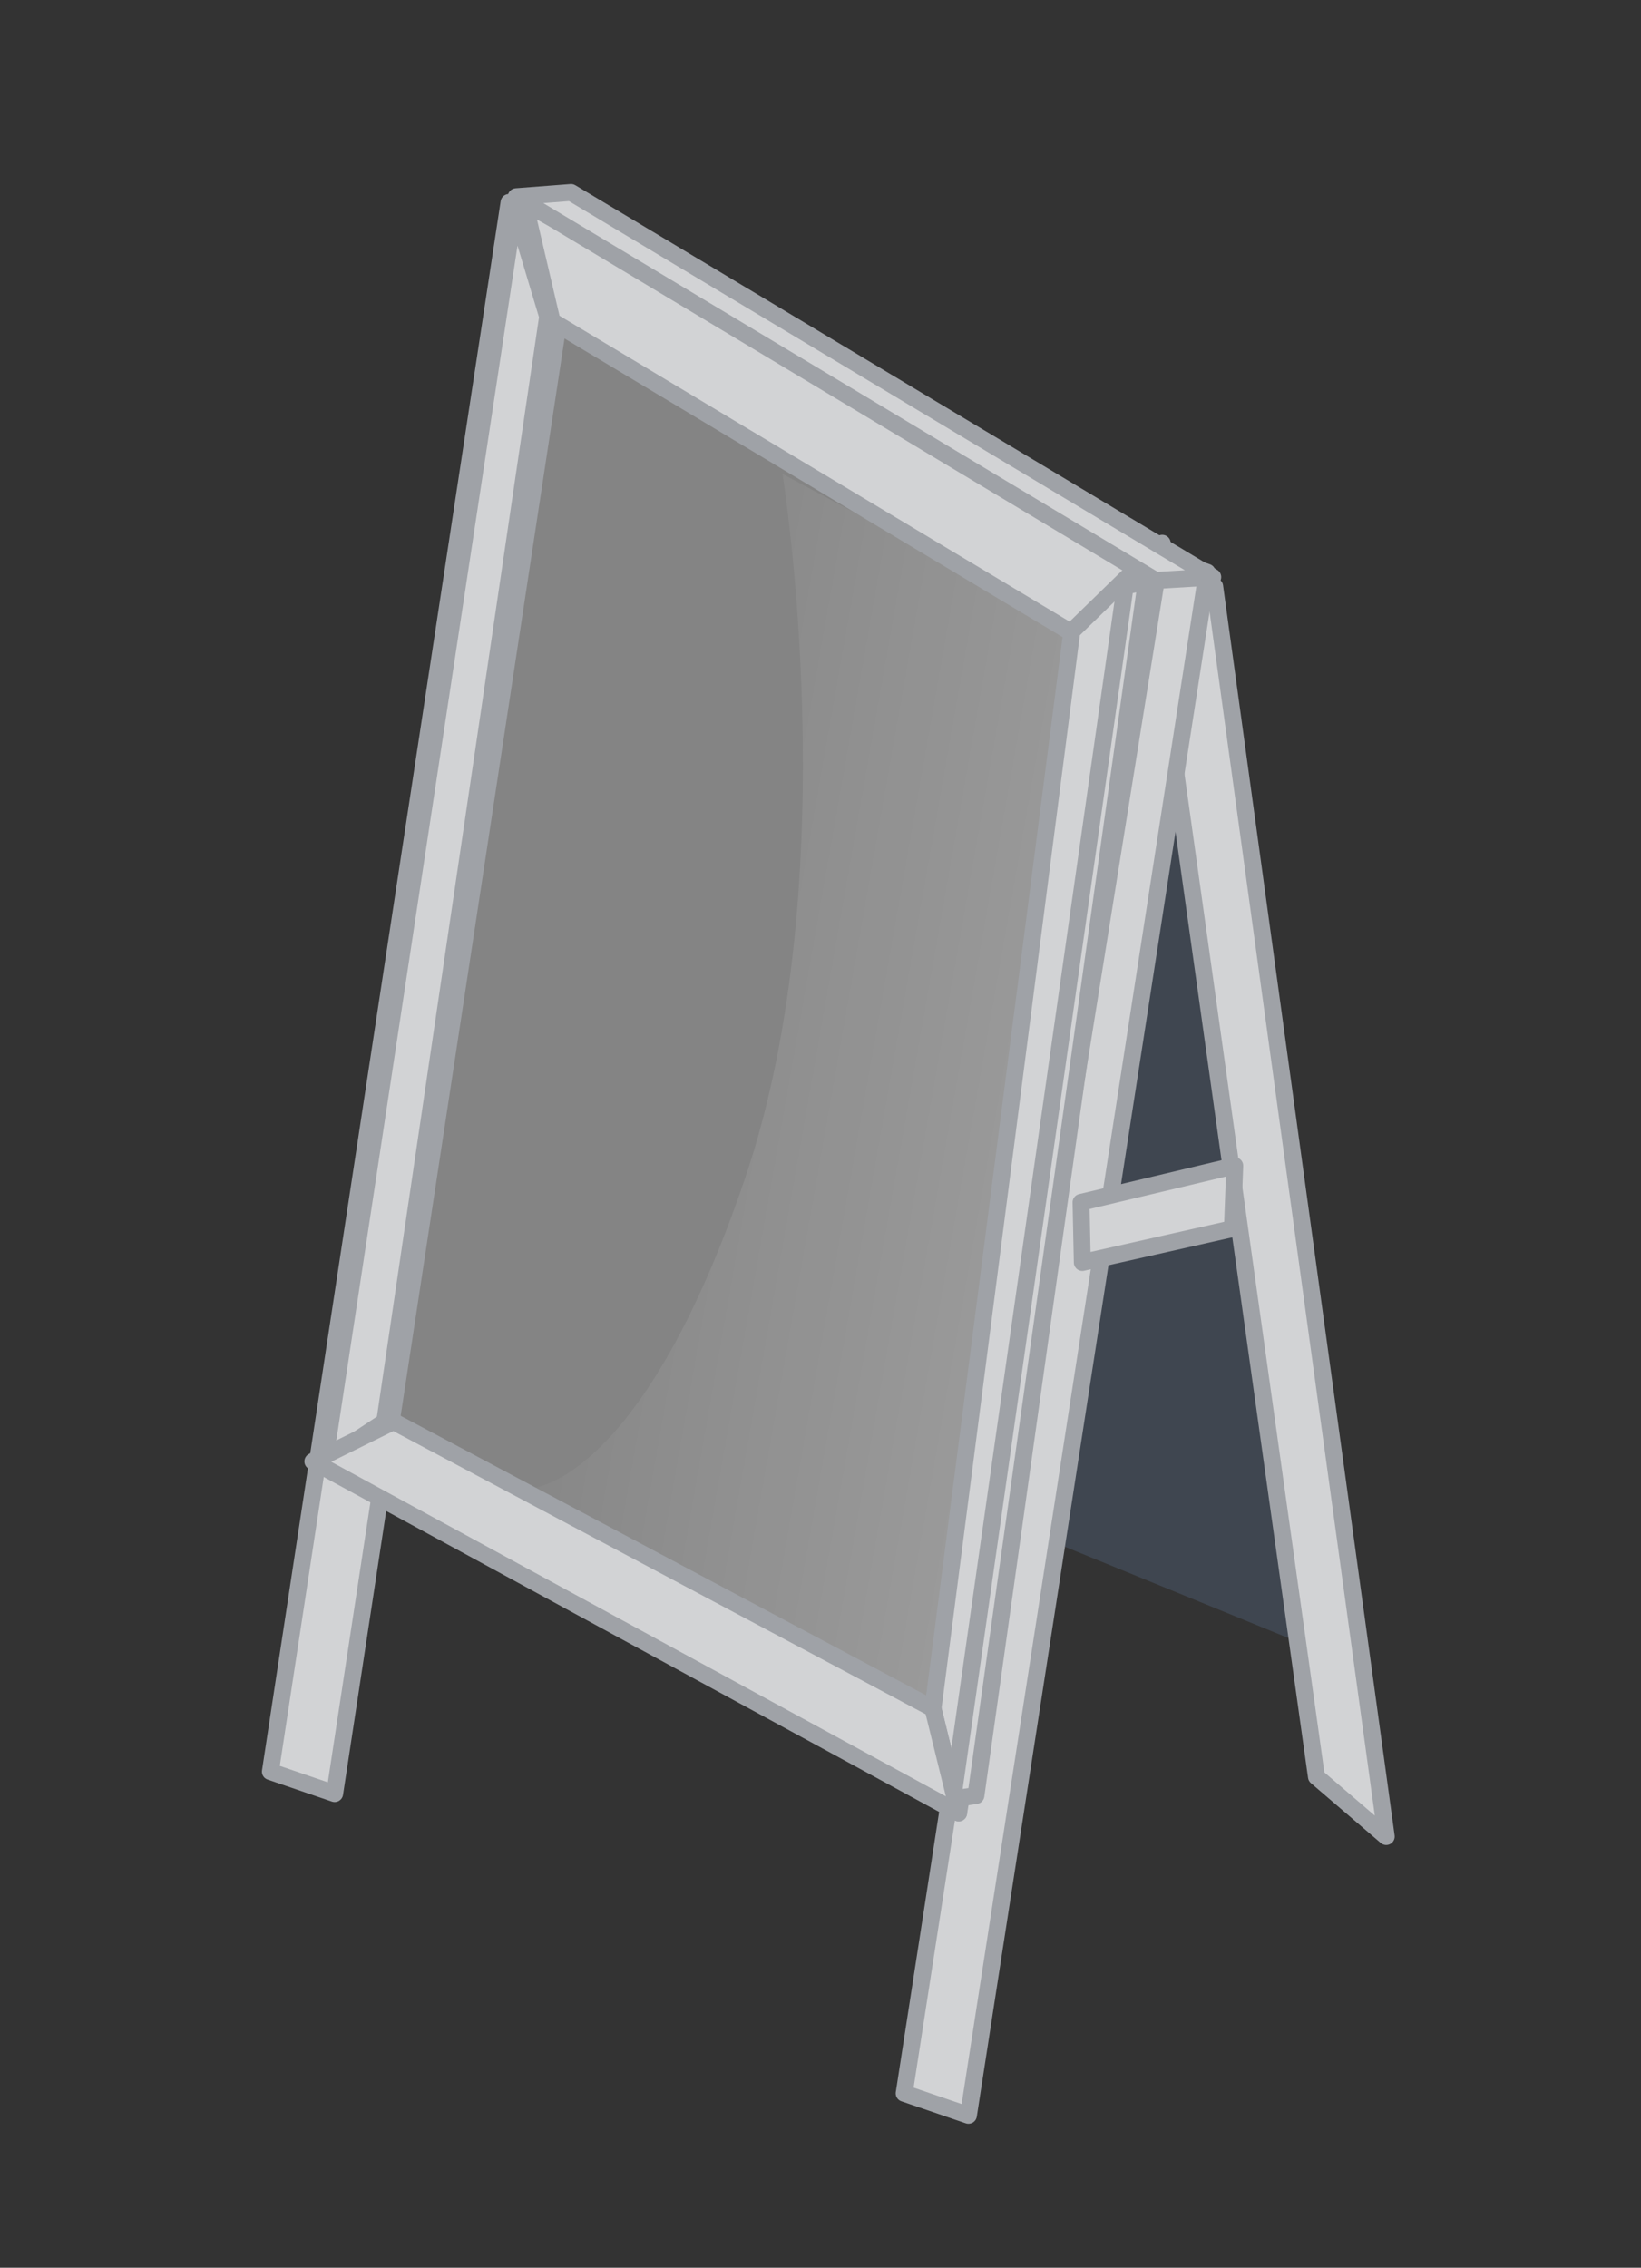 <svg id="Stoepborden" xmlns="http://www.w3.org/2000/svg" xmlns:xlink="http://www.w3.org/1999/xlink" width="97" height="134" viewBox="0 0 97 134">
  <rect x="0" y="0" width="97" height="134" fill="#333333" stroke="none"/>
<defs>
    <style>
      .cls-1 {
        fill: #3f4650;
      }

      .cls-1, .cls-2, .cls-3, .cls-4 {
        fill-rule: evenodd;
      }

      .cls-2 {
        fill: #848484;
        stroke: #03719a;
      }

      .cls-2, .cls-4 {
        stroke-width: 1px;
      }

      .cls-3 {
        opacity: 0.2;
        fill: url(#linear-gradient);
      }

      .cls-4 {
        fill: #d2d3d5;
        stroke: #9fa2a7;
        stroke-linecap: round;
        stroke-linejoin: round;
      }
    </style>
    <linearGradient id="linear-gradient" x1="64.25" y1="67.194" x2="31.563" y2="61.431" gradientUnits="userSpaceOnUse">
      <stop offset="0" stop-color="#fff"/>
      <stop offset="1" stop-color="#fff" stop-opacity="0"/>
    </linearGradient>
  </defs>
  <g id="Klapbord_stoepbord" data-name="Klapbord stoepbord">
    <g id="Los">
      <path id="binnengrijs" class="cls-1" d="M61.328,90.734l15.688,6.408L70.257,37.868Z"/>
      <g id="poster">
        <path id="rood" class="cls-2" d="M32.361,17.9l-10.4,67.23,33.6,17.947L65.743,37.242Z"/>
        <path id="Glimster_copy_17" data-name="Glimster copy 17" class="cls-3" d="M46.249,28L64.259,37.66l-9.366,62.973L31.547,87.906s6.441-.43,12.5-18.3S46.249,28,46.249,28Z"/>
      </g>
      <g id="voeten">
        <path id="tussen_copy" data-name="tussen copy" class="cls-4" d="M33.89,13.26L19.782,105.983l-3.8-1.3L30.089,11.963Z"/>
        <path id="tussen_copy_3" data-name="tussen copy 3" class="cls-4" d="M67.678,32.659l10.137,72.327,4.126,3.534L71.8,34.652Z"/>
        <path id="tussen_copy_2" data-name="tussen copy 2" class="cls-4" d="M71.353,33.813l-14.108,91.18-3.8-1.3,14.108-91.18Z"/>
        <path id="tussen_copy_4" data-name="tussen copy 4" class="cls-4" d="M72.848,72.6l-8.873,2L63.9,71.046l9.087-2.163Z"/>
      </g>
      <g id="boven">
        <path id="boven-2" data-name="boven" class="cls-4" d="M31,12L68.285,32.3,63.72,37.611,32.634,18.978Z"/>
        <path id="Rectangle_11_copy" data-name="Rectangle 11 copy" class="cls-4" d="M68.285,33.3L56.764,105.6l-1.616-4.637,9.176-63.986Z"/>
        <path id="Rectangle_11_copy_4" data-name="Rectangle 11 copy 4" class="cls-4" d="M68.7,32.1L56.667,107.126l-1.518-6.167L63.356,37.3Z"/>
        <path id="Rectangle_11_copy_5" data-name="Rectangle 11 copy 5" class="cls-4" d="M33.754,11.375L71.687,34.1l-3.374.2-37.8-22.676Z"/>
        <path id="Rectangle_11_copy_6" data-name="Rectangle 11 copy 6" class="cls-4" d="M67.754,34.375L57.687,106.1l-1.374.2,10.2-71.676Z"/>
        <path id="Rectangle_11_copy_2" data-name="Rectangle 11 copy 2" class="cls-4" d="M32.371,18.708L22.742,84l-3.556,2.351L30.429,12.239Z"/>
        <path id="onder" class="cls-4" d="M23.26,84l31.888,16.958,1.518,6.167L18.494,86.356Z"/>
      </g>
    </g>
  </g>
</svg>
